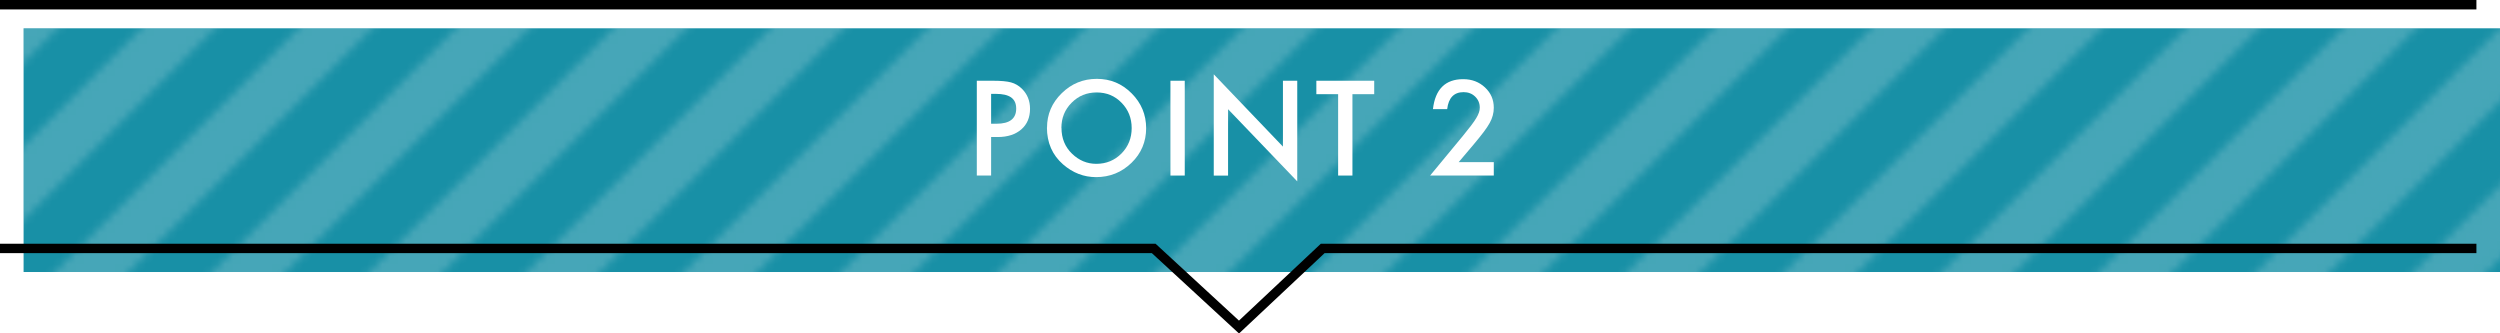<?xml version="1.0" encoding="UTF-8"?><svg id="_レイヤー_2" xmlns="http://www.w3.org/2000/svg" width="318" height="42.42" xmlns:xlink="http://www.w3.org/1999/xlink" viewBox="0 0 318 42.42"><defs><pattern id="_新規パターンスウォッチ_15" x="0" y="0" width="20" height="20" patternTransform="translate(713.15 5353.13)" patternUnits="userSpaceOnUse" viewBox="0 0 20 20"><rect width="20" height="20" fill="none" stroke-width="0"/><polygon points="20 0 15.29 0 0 15.29 0 20 4.71 20 20 4.71 20 0" fill="#fff" stroke-width="0"/><polygon points="0 0 0 4.71 4.71 0 0 0" fill="#fff" stroke-width="0"/><polygon points="20 15.29 15.29 20 20 20 20 15.29" fill="#fff" stroke-width="0"/></pattern></defs><g id="_レイヤー_1-2"><rect x="3" y="3.6" width="315" height="31" fill="#1890a6" stroke-width="0"/><rect x="3" y="3.6" width="315" height="31" fill="url(#_新規パターンスウォッチ_15)" opacity=".2" stroke-width="0"/><path d="m126.07,17.43v4.9h-1.82v-12.06h2.06c1.01,0,1.77.07,2.29.21.52.14.98.41,1.38.8.69.68,1.04,1.53,1.04,2.56,0,1.1-.37,1.98-1.11,2.62s-1.74.97-2.99.97h-.84Zm0-1.69h.68c1.67,0,2.51-.64,2.51-1.93s-.86-1.87-2.59-1.87h-.6v3.8Z" fill="#fff" stroke-width="0"/><path d="m133.18,16.24c0-1.7.62-3.16,1.87-4.38,1.24-1.22,2.73-1.83,4.47-1.83s3.19.61,4.42,1.84c1.23,1.23,1.85,2.71,1.85,4.43s-.62,3.21-1.86,4.41c-1.25,1.21-2.75,1.82-4.51,1.82-1.56,0-2.96-.54-4.2-1.62-1.36-1.19-2.05-2.75-2.05-4.69Zm1.84.02c0,1.33.45,2.43,1.34,3.29.89.86,1.92,1.29,3.09,1.29,1.27,0,2.33-.44,3.2-1.31.87-.89,1.3-1.96,1.3-3.23s-.43-2.36-1.29-3.23c-.85-.88-1.91-1.31-3.17-1.31s-2.32.44-3.18,1.31c-.86.86-1.3,1.93-1.3,3.2Z" fill="#fff" stroke-width="0"/><path d="m150.7,10.27v12.06h-1.82v-12.06h1.82Z" fill="#fff" stroke-width="0"/><path d="m154.39,22.33v-12.88l8.8,9.2v-8.38h1.82v12.8l-8.8-9.18v8.45h-1.82Z" fill="#fff" stroke-width="0"/><path d="m172.03,11.98v10.35h-1.82v-10.35h-2.77v-1.71h7.36v1.71h-2.77Z" fill="#fff" stroke-width="0"/><path d="m185.52,20.62h4.49v1.71h-8.1l4.19-5.07c.41-.5.76-.94,1.04-1.31s.49-.68.64-.93c.3-.49.45-.93.45-1.32,0-.56-.2-1.03-.59-1.41s-.89-.57-1.47-.57c-1.22,0-1.92.72-2.09,2.16h-1.81c.29-2.54,1.58-3.81,3.85-3.81,1.1,0,2.02.35,2.77,1.05.75.7,1.12,1.56,1.12,2.59,0,.66-.17,1.3-.52,1.93-.18.33-.44.72-.78,1.17s-.77.98-1.29,1.6l-1.88,2.22Z" fill="#fff" stroke-width="0"/><line y1=".6" x2="315" y2=".6" fill="none" stroke="#000" stroke-miterlimit="10" stroke-width="1.2"/><polyline points="0 31.6 146.75 31.6 157.6 41.6 168.25 31.6 315 31.6" fill="none" stroke="#000" stroke-miterlimit="10" stroke-width="1.2"/></g></svg>